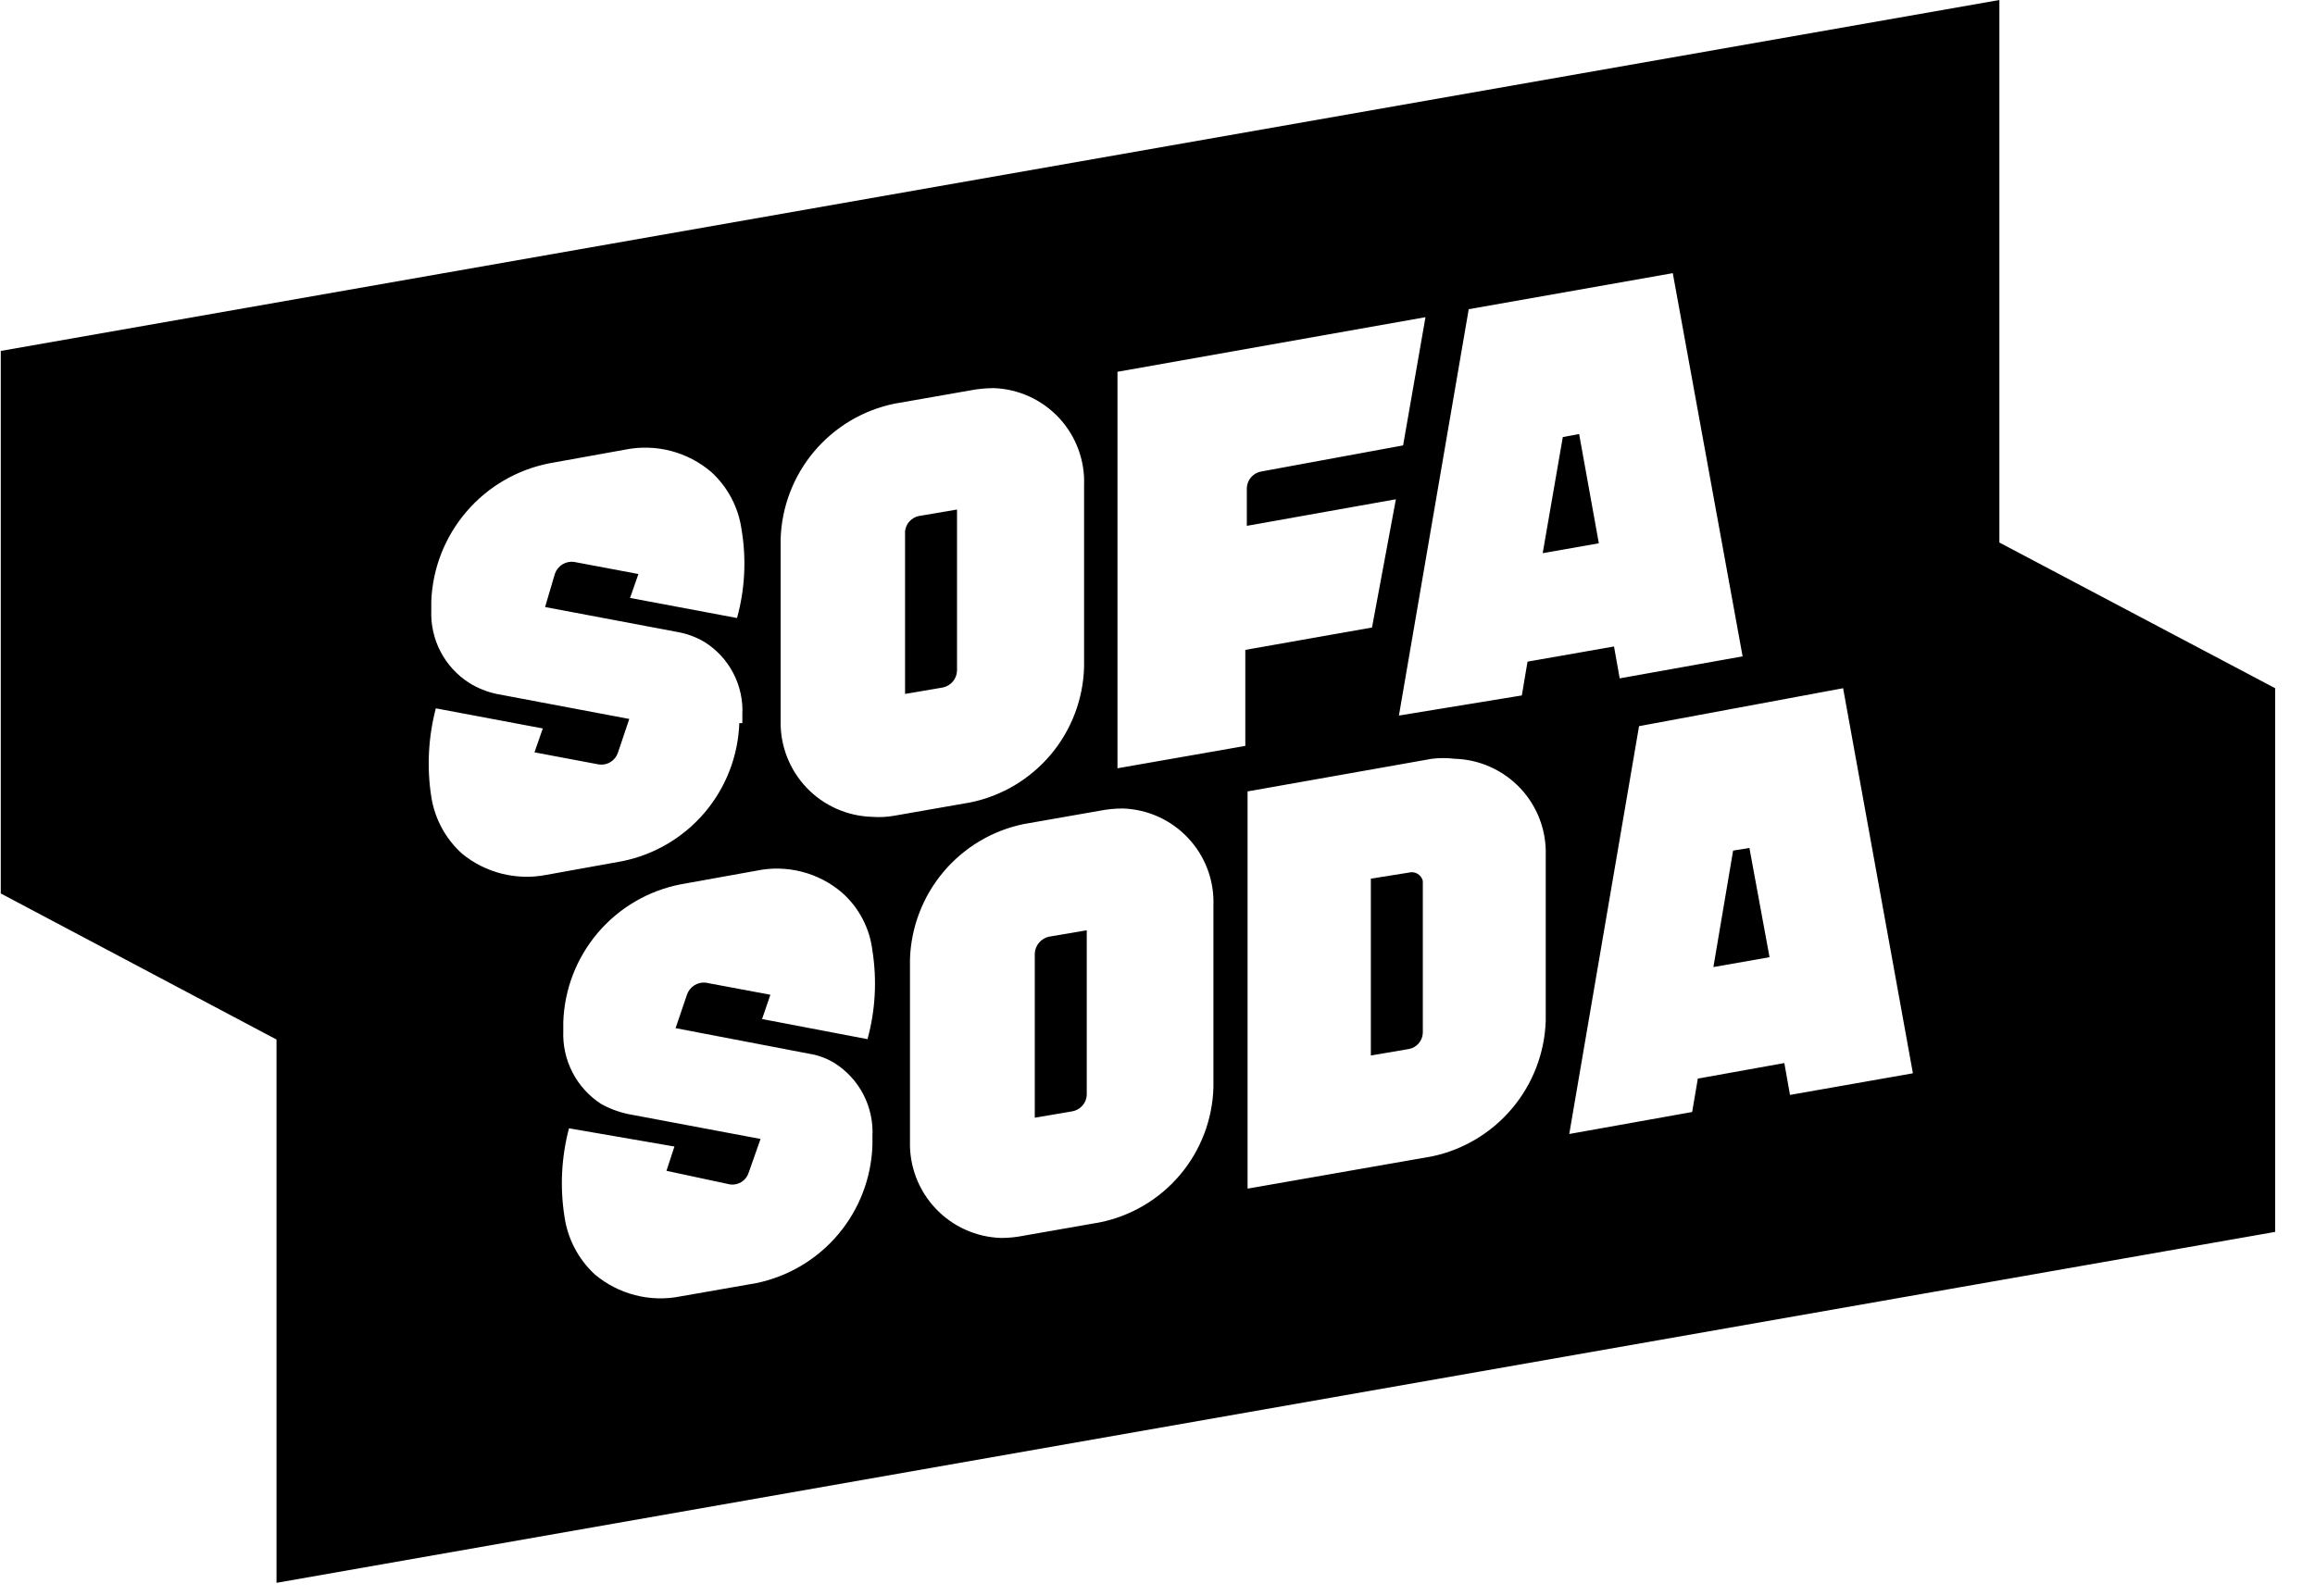 <svg width="87" height="60" viewBox="0 0 87 60" fill="none" xmlns="http://www.w3.org/2000/svg">
<path d="M38.888 35.84V42.015L40.313 41.773C40.457 41.744 40.587 41.668 40.683 41.557C40.779 41.446 40.834 41.306 40.841 41.16V34.97L39.415 35.212C39.272 35.246 39.142 35.325 39.047 35.438C38.952 35.551 38.896 35.692 38.888 35.84Z" fill="black"/>
<path d="M52.944 32.802L51.518 33.03V39.676L52.944 39.434C53.089 39.408 53.22 39.333 53.316 39.221C53.412 39.109 53.467 38.968 53.471 38.821V33.116C53.458 33.06 53.434 33.008 53.4 32.962C53.366 32.916 53.323 32.877 53.274 32.847C53.225 32.818 53.17 32.799 53.113 32.791C53.057 32.784 52.999 32.787 52.944 32.802Z" fill="black"/>
<path d="M59.345 16.315L58.732 16.43L57.976 20.794L60.086 20.423L59.345 16.315Z" fill="black"/>
<path d="M34.013 19.966V26.085L35.438 25.842C35.584 25.811 35.714 25.732 35.809 25.619C35.905 25.505 35.96 25.363 35.966 25.215V19.154L34.54 19.396C34.403 19.422 34.278 19.492 34.183 19.595C34.088 19.697 34.029 19.828 34.013 19.966Z" fill="black"/>
<path d="M75.139 20.394V0L0.029 13.192V33.586L10.392 39.077V59.5L85.503 46.308V25.871L75.139 20.394ZM62.865 10.268L65.489 24.673L60.87 25.5L60.656 24.302L57.406 24.872L57.192 26.142L52.573 26.898L55.196 11.623L62.865 10.268ZM17.363 32.089C16.743 31.53 16.335 30.774 16.208 29.95C16.036 28.842 16.095 27.711 16.379 26.627L20.399 27.383L20.086 28.281L22.509 28.737C22.661 28.759 22.815 28.726 22.945 28.645C23.076 28.564 23.173 28.441 23.222 28.295L23.649 27.026L18.66 26.085C18.297 26.007 17.95 25.867 17.634 25.671C17.177 25.38 16.805 24.973 16.555 24.493C16.305 24.012 16.186 23.474 16.208 22.933V22.605C16.256 21.365 16.721 20.177 17.529 19.235C18.336 18.292 19.438 17.651 20.656 17.414L23.507 16.9C24.073 16.788 24.656 16.806 25.214 16.951C25.772 17.097 26.29 17.367 26.729 17.742C27.351 18.308 27.754 19.076 27.869 19.909C28.055 21.016 27.997 22.151 27.698 23.232L23.678 22.477L23.992 21.578L21.568 21.122C21.417 21.103 21.264 21.137 21.134 21.217C21.005 21.298 20.906 21.42 20.855 21.564L20.485 22.819L25.474 23.76C25.826 23.823 26.164 23.949 26.472 24.131C26.933 24.418 27.308 24.824 27.558 25.305C27.809 25.787 27.926 26.327 27.898 26.869V27.183H27.784C27.74 28.418 27.282 29.602 26.483 30.544C25.683 31.486 24.59 32.131 23.379 32.374L20.528 32.888C19.974 32.996 19.403 32.98 18.856 32.842C18.309 32.704 17.799 32.447 17.363 32.089ZM26.515 36.938C26.364 36.924 26.213 36.961 26.086 37.044C25.959 37.127 25.864 37.25 25.816 37.394L25.389 38.649L30.378 39.605C30.726 39.657 31.061 39.778 31.361 39.961C31.822 40.252 32.197 40.66 32.448 41.144C32.698 41.628 32.815 42.17 32.787 42.714V43.042C32.748 44.272 32.297 45.453 31.506 46.394C30.715 47.336 29.629 47.984 28.425 48.233L25.574 48.732C25.009 48.845 24.427 48.83 23.869 48.686C23.311 48.543 22.793 48.276 22.352 47.905C21.732 47.331 21.329 46.56 21.212 45.723C21.04 44.62 21.099 43.494 21.383 42.414L25.346 43.099L25.046 44.012L27.441 44.525C27.593 44.545 27.747 44.51 27.875 44.426C28.003 44.342 28.097 44.216 28.14 44.069L28.582 42.814L23.578 41.873C23.234 41.798 22.902 41.673 22.595 41.502C22.138 41.207 21.766 40.798 21.516 40.315C21.266 39.832 21.147 39.292 21.169 38.749V38.421C21.21 37.187 21.668 36.004 22.468 35.063C23.268 34.123 24.363 33.482 25.574 33.244L28.425 32.731C28.989 32.612 29.573 32.626 30.132 32.769C30.691 32.912 31.209 33.182 31.647 33.558C32.282 34.12 32.688 34.897 32.787 35.74C32.961 36.848 32.898 37.981 32.602 39.063L28.639 38.307L28.952 37.394L26.515 36.938ZM32.773 30.706C31.84 30.679 30.956 30.285 30.312 29.61C29.669 28.934 29.318 28.031 29.337 27.097V20.252C29.377 19.048 29.82 17.892 30.596 16.971C31.372 16.05 32.435 15.417 33.614 15.175L36.465 14.675C36.756 14.619 37.052 14.591 37.349 14.59C37.811 14.606 38.266 14.714 38.687 14.906C39.108 15.099 39.486 15.373 39.802 15.712C40.117 16.051 40.362 16.449 40.523 16.883C40.684 17.317 40.759 17.778 40.741 18.241V25.072C40.708 26.279 40.267 27.439 39.49 28.364C38.714 29.288 37.648 29.923 36.465 30.164L33.614 30.663C33.336 30.713 33.054 30.727 32.773 30.706ZM45.602 40.874C45.568 42.08 45.127 43.238 44.35 44.16C43.573 45.082 42.507 45.713 41.326 45.951L38.475 46.45C38.193 46.507 37.907 46.536 37.62 46.536C36.684 46.506 35.799 46.107 35.158 45.425C34.516 44.743 34.171 43.835 34.198 42.899V36.054C34.238 34.85 34.681 33.694 35.457 32.773C36.233 31.852 37.296 31.219 38.475 30.977L41.326 30.477C41.612 30.421 41.904 30.392 42.196 30.392C42.658 30.407 43.113 30.512 43.535 30.703C43.956 30.894 44.336 31.166 44.652 31.504C44.969 31.841 45.216 32.238 45.379 32.672C45.542 33.105 45.618 33.566 45.602 34.029V40.874ZM46.8 28.039L41.996 28.88V13.976L53.571 11.923L52.73 16.743L47.384 17.727C47.241 17.756 47.111 17.832 47.015 17.943C46.919 18.054 46.864 18.194 46.857 18.341V19.767L52.459 18.768L51.561 23.589L46.8 24.43V28.039ZM58.09 38.378C58.049 39.583 57.605 40.739 56.83 41.662C56.055 42.585 54.993 43.222 53.813 43.47L46.885 44.682V29.75L53.813 28.523C54.097 28.488 54.385 28.488 54.669 28.523C55.133 28.536 55.589 28.641 56.012 28.831C56.435 29.021 56.817 29.293 57.135 29.631C57.453 29.968 57.701 30.366 57.865 30.8C58.029 31.234 58.105 31.696 58.09 32.16V38.378ZM67.27 41.159L67.057 39.961L63.806 40.546L63.593 41.801L58.974 42.628L61.597 27.297L69.266 25.871L71.889 40.346L67.27 41.159Z" fill="black"/>
<path d="M65.132 31.975L64.391 36.353L66.501 35.982L65.745 31.875L65.132 31.975Z" fill="black"/>
</svg>
